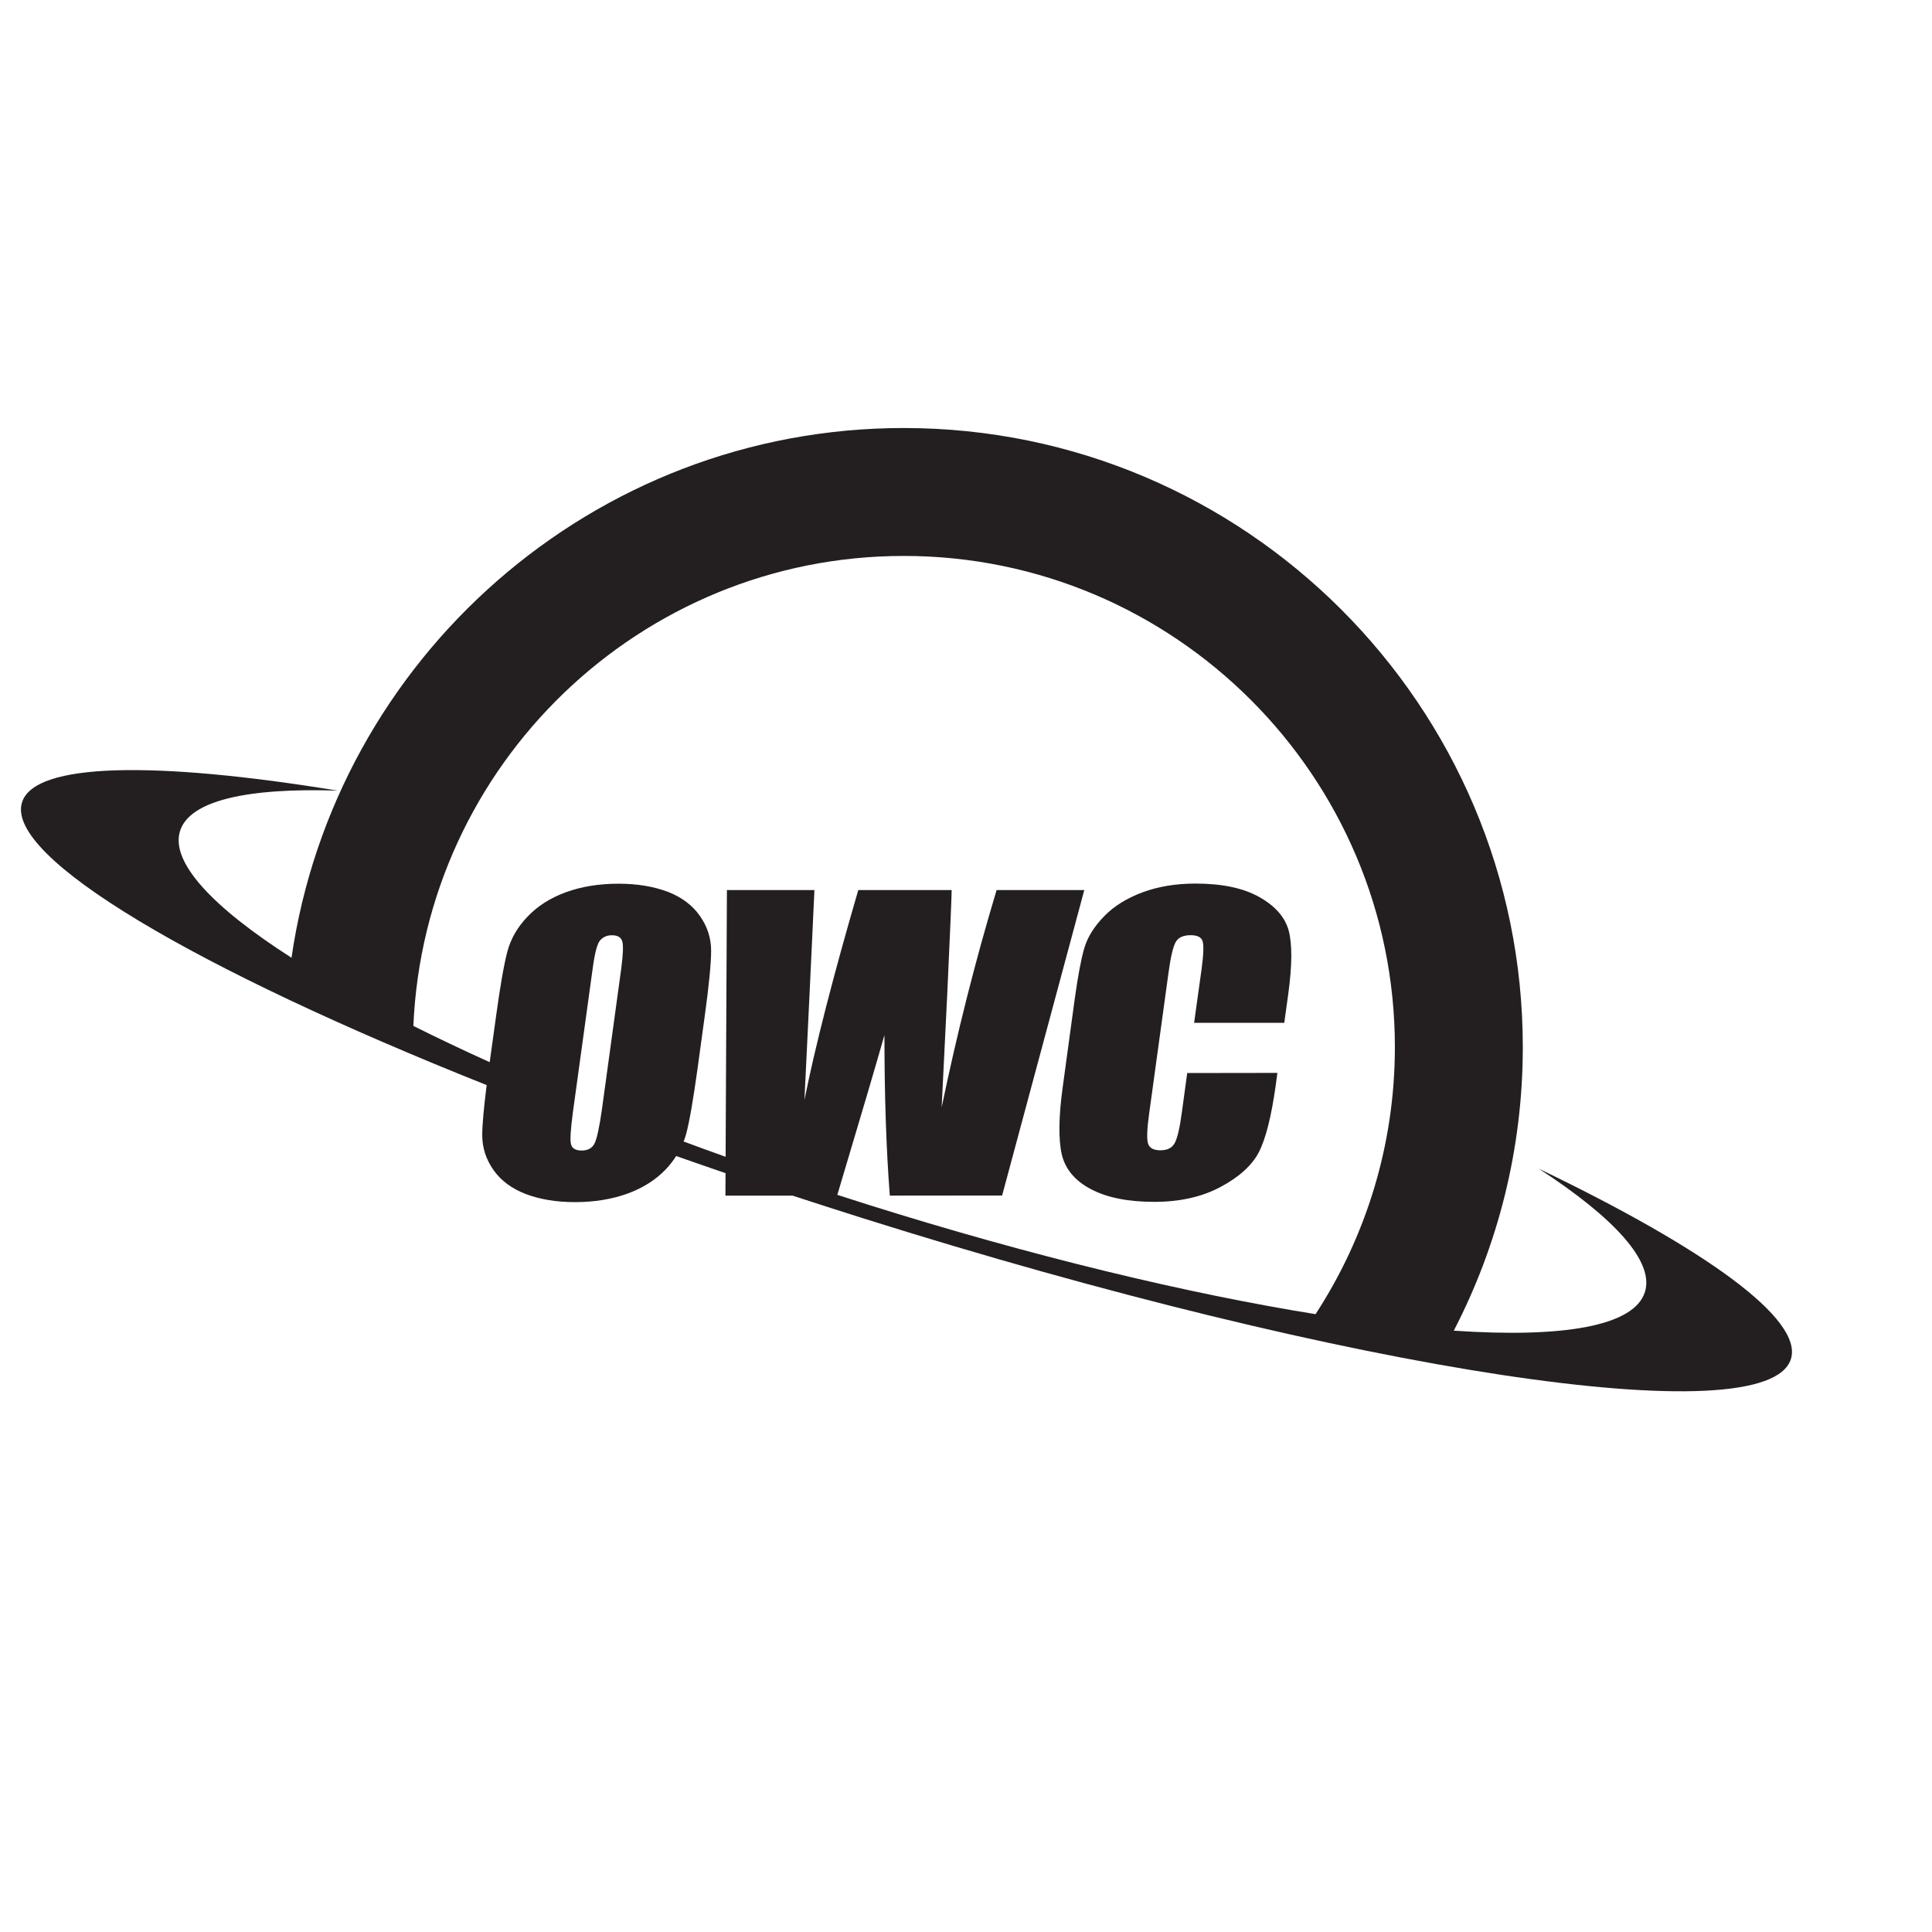 <?xml version="1.0" encoding="utf-8"?>
<!DOCTYPE svg PUBLIC "-//W3C//DTD SVG 1.1//EN" "http://www.w3.org/Graphics/SVG/1.1/DTD/svg11.dtd">
<svg version="1.1" id="Layer_1" xmlns="http://www.w3.org/2000/svg" xmlns:xlink="http://www.w3.org/1999/xlink" x="0px" y="0px"
	 width="300px" height="300px" viewBox="0 0 300 300" enable-background="new 0 0 300 300" xml:space="preserve">
<g>
	<g>
		<defs>
			<rect id="SVGID_1_" x="-24.247" y="-23.748" width="330" height="330"/>
		</defs>
		<clipPath id="SVGID_2_">
			<use xlink:href="#SVGID_1_"  overflow="visible"/>
		</clipPath>
		<g clip-path="url(#SVGID_2_)">
			<defs>
				<rect id="SVGID_3_" x="-24.247" y="-23.748" width="330" height="330"/>
			</defs>
			<clipPath id="SVGID_4_">
				<use xlink:href="#SVGID_3_"  overflow="visible"/>
			</clipPath>
			<path clip-path="url(#SVGID_4_)" fill="#231F20" d="M200.121,144.549c-0.563-2.102-2.079-3.853-4.574-5.253
				c-2.476-1.398-5.773-2.096-9.891-2.096c-3.034,0-5.778,0.445-8.249,1.361c-2.448,0.912-4.453,2.154-5.972,3.734
				c-1.549,1.59-2.563,3.224-3.067,4.934c-0.501,1.714-0.972,4.282-1.457,7.685l-1.888,13.861c-0.645,4.646-0.68,8.146-0.154,10.468
				c0.545,2.306,2.062,4.115,4.547,5.418c2.474,1.306,5.758,1.963,9.84,1.963c3.949,0,7.371-0.77,10.269-2.313
				c2.896-1.55,4.88-3.345,5.952-5.405c1.065-2.063,1.943-5.544,2.627-10.44l0.247-1.867l-14,0.02l-0.814,5.97
				c-0.346,2.607-0.739,4.279-1.169,4.973c-0.408,0.7-1.126,1.055-2.177,1.055c-1.067,0-1.709-0.354-1.924-1.055
				c-0.217-0.693-0.156-2.211,0.155-4.509l3.033-22.066c0.33-2.417,0.696-3.968,1.11-4.708c0.406-0.714,1.187-1.063,2.312-1.063
				c1.028,0,1.635,0.288,1.848,0.894c0.214,0.577,0.174,2.077-0.155,4.465l-1.148,8.251h14.002l0.619-4.499
				C200.651,149.895,200.662,146.646,200.121,144.549"/>
			<path clip-path="url(#SVGID_4_)" fill="#231F20" d="M238.951,181.479c11.765,7.66,17.958,14.425,16.47,19.151
				c-1.663,5.285-12.666,7.158-29.677,5.994c6.837-13.202,10.716-28.173,10.716-44.037c0-53.002-43.12-96.124-96.122-96.124
				c-48.288,0-88.327,35.808-95.073,82.257c-12.303-7.88-18.828-14.853-17.307-19.688c1.488-4.727,10.439-6.723,24.471-6.263
				c-28.33-4.626-47.057-4.386-49.008,1.814c-2.678,8.507,26.978,25.913,72.148,43.909c-0.447,3.559-0.687,6.162-0.687,7.769
				c0,1.95,0.581,3.76,1.75,5.425c1.165,1.655,2.858,2.9,5.037,3.734c2.174,0.816,4.703,1.246,7.603,1.246
				c3.035,0,5.751-0.449,8.167-1.322c2.391-0.875,4.393-2.139,5.949-3.774c0.629-0.659,1.149-1.35,1.61-2.063
				c2.524,0.89,5.08,1.775,7.662,2.659l-0.017,3.488h10.424c3.612,1.186,7.264,2.361,10.962,3.525
				c75.846,23.873,140.344,33.658,144.059,21.857C280.037,204.837,264.822,193.912,238.951,181.479 M92.325,177.547
				c-0.372,0.739-1.032,1.105-2.008,1.105c-0.935,0-1.496-0.331-1.648-0.97c-0.178-0.643-0.06-2.354,0.307-5.095l3.054-22.19
				c0.33-2.445,0.717-3.924,1.189-4.414c0.465-0.506,1.069-0.758,1.789-0.758c0.894,0,1.414,0.311,1.615,0.936
				c0.192,0.619,0.13,2.021-0.156,4.236l-2.996,21.84C93.081,175.017,92.694,176.791,92.325,177.547 M130.022,185.535
				c3.75-12.549,6.191-20.817,7.313-24.809c0,9.312,0.273,17.639,0.835,24.927l17.441-0.017l12.757-47.428h-13.615
				c-3.305,10.984-6.142,22.224-8.533,33.741l0.891-18.066c0.413-9.065,0.642-14.276,0.665-15.674h-14.502
				c-3.911,13.42-6.691,24.29-8.361,32.592l0.774-16.027l0.779-16.565h-13.59l-0.204,41.417c-2.202-0.786-4.376-1.578-6.519-2.375
				c0.142-0.371,0.279-0.743,0.382-1.126c0.529-1.979,1.109-5.362,1.77-10.128l1.112-8.108c0.679-4.884,1.006-8.305,1.006-10.271
				c0-1.939-0.579-3.748-1.747-5.402c-1.168-1.671-2.843-2.917-5.018-3.755c-2.197-0.814-4.725-1.24-7.603-1.24
				c-3.051,0-5.771,0.446-8.169,1.32c-2.409,0.872-4.395,2.14-5.967,3.79c-1.574,1.635-2.605,3.443-3.134,5.426
				c-0.521,1.984-1.123,5.372-1.768,10.132l-0.977,7.046c-4.169-1.887-8.126-3.767-11.851-5.63
				c1.731-40.53,35.2-72.979,76.147-72.979c42.049,0,76.261,34.211,76.261,76.262c0,15.288-4.54,29.526-12.317,41.474
				c-19.874-3.197-43.998-8.979-69.579-17.029C133.132,186.536,131.575,186.036,130.022,185.535"/>
		</g>
	</g>
</g>
</svg>

